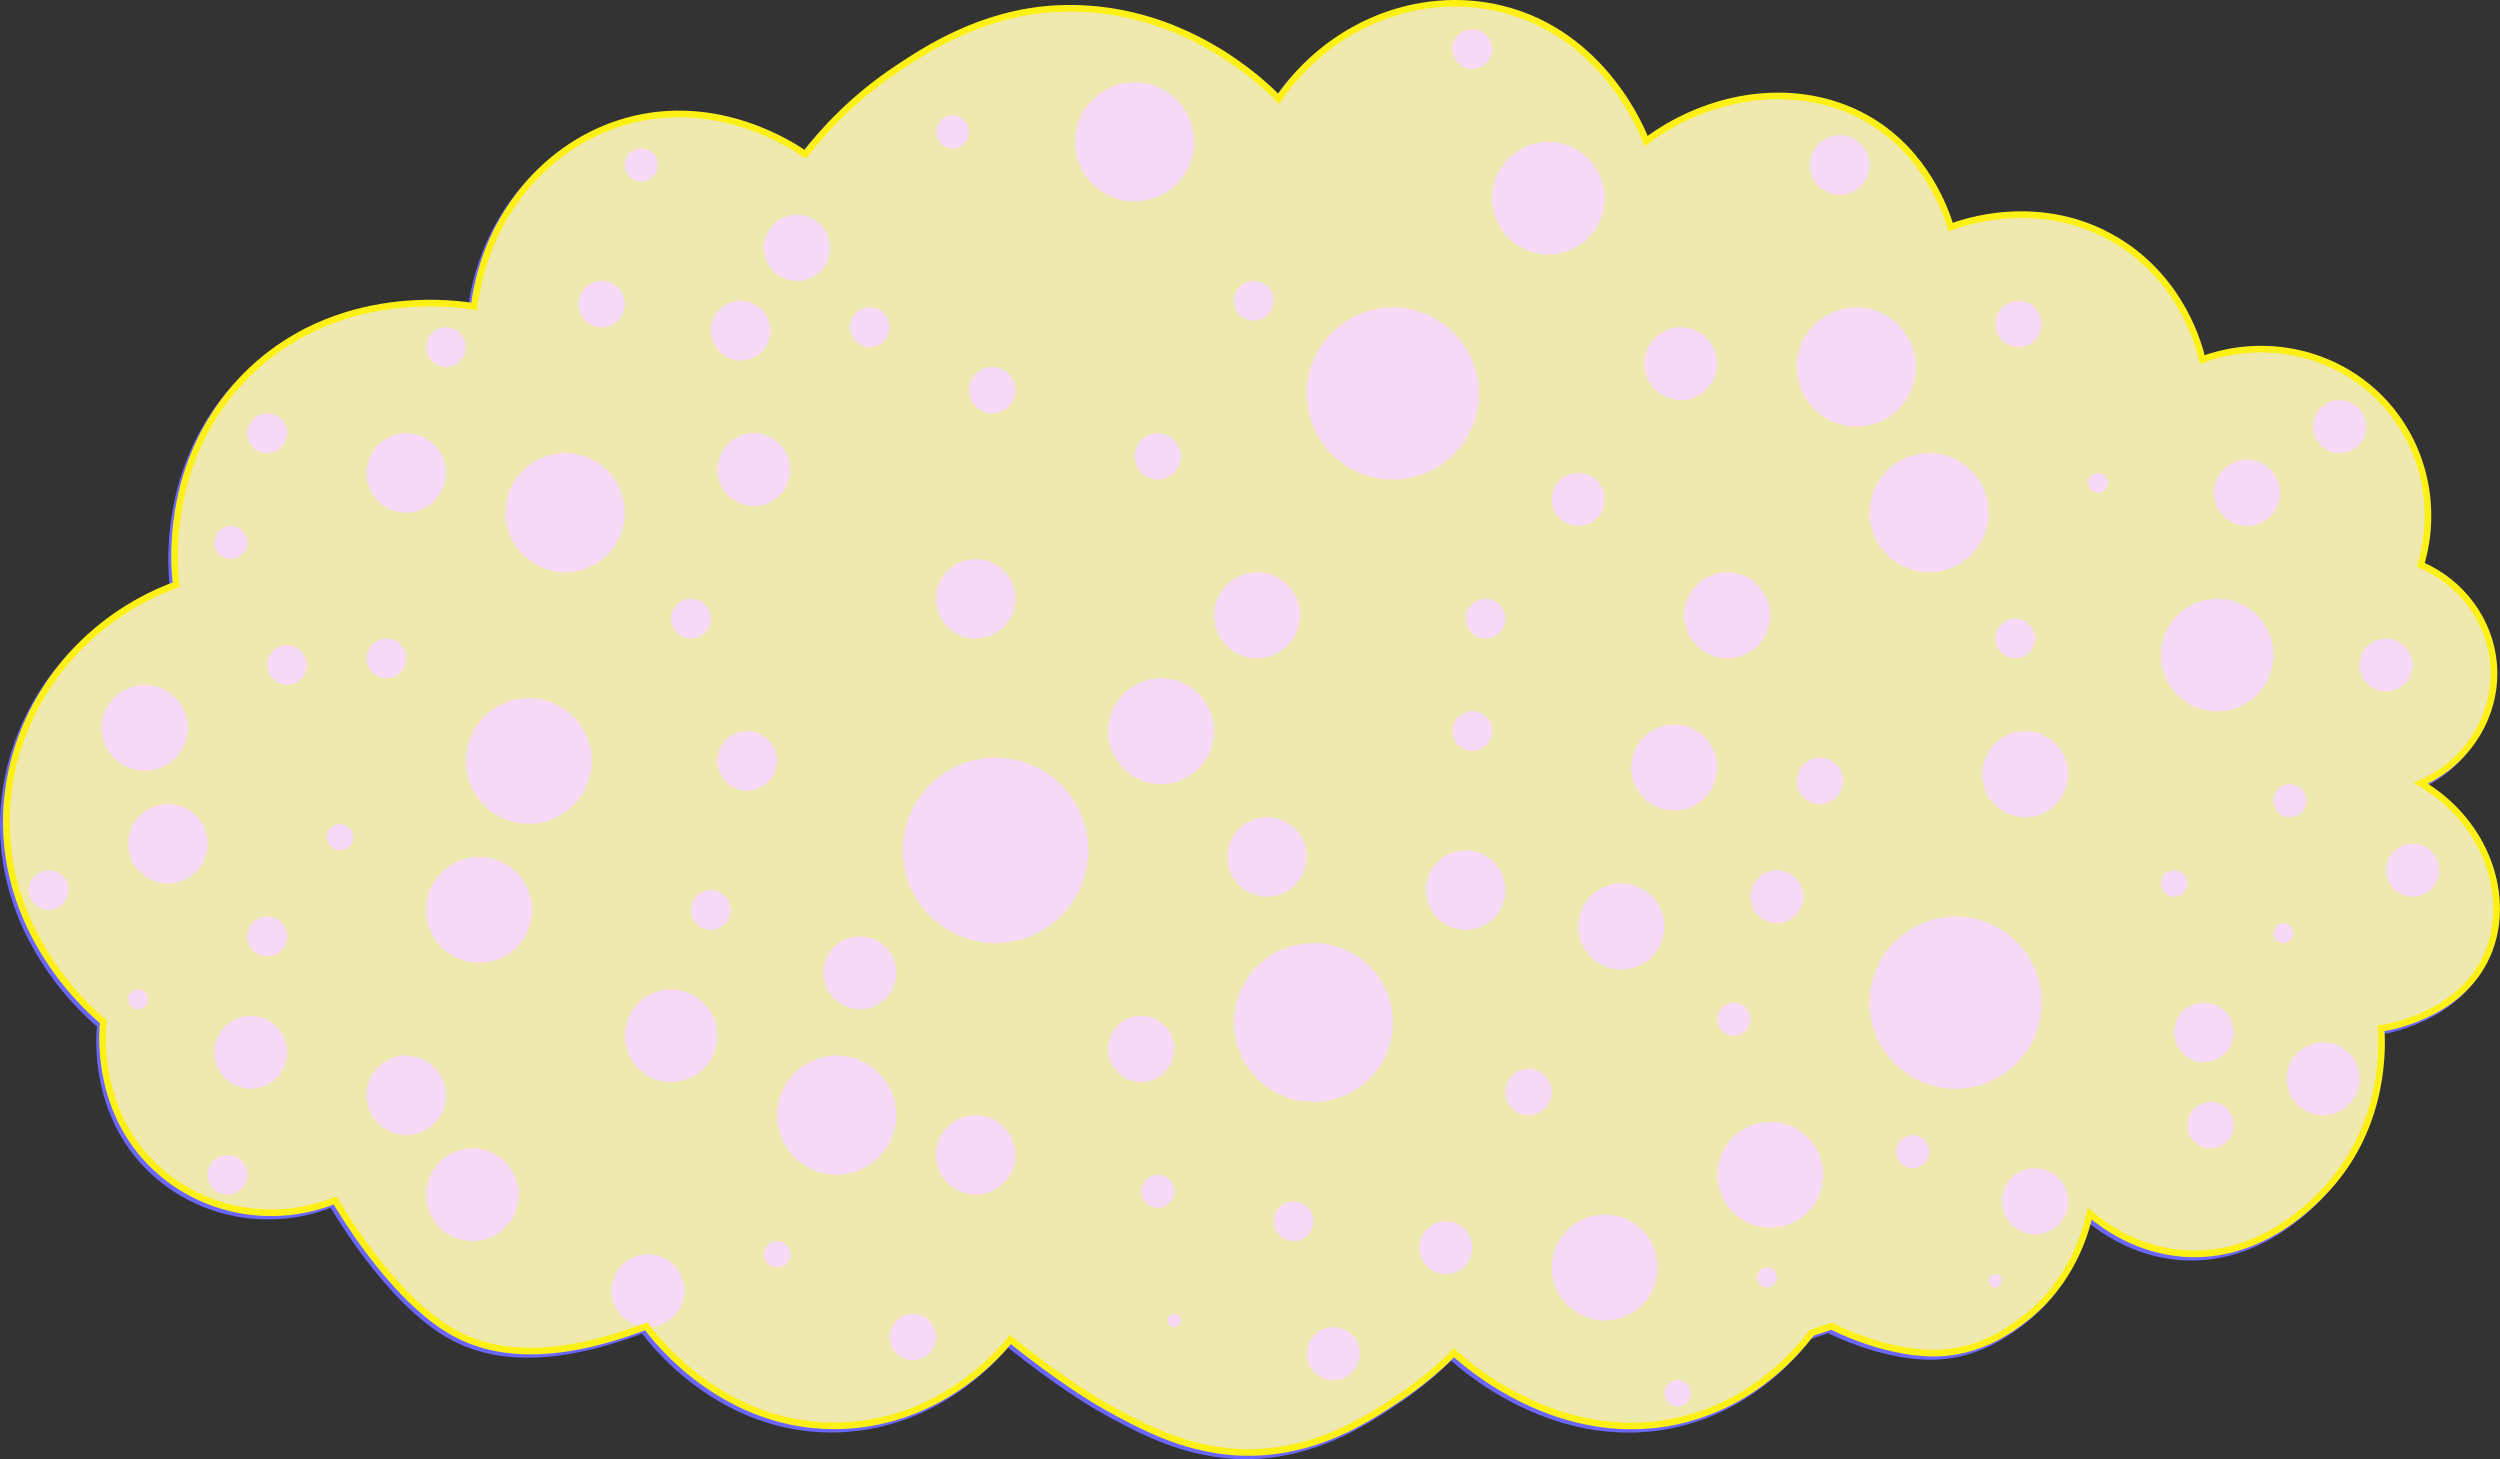<?xml version="1.0" encoding="UTF-8"?><svg xmlns="http://www.w3.org/2000/svg" width="377.57" height="220.37" viewBox="0 0 377.57 220.37"><rect x="0" y="0" width="377.57" height="220.37" fill="#333333" stroke="none"/><defs><style>.cls-1{fill:none;stroke:#fcf015;}.cls-1,.cls-2{stroke-miterlimit:10;}.cls-3{fill:#f7daf7;}.cls-2{fill:#aff2b6;stroke:#6b66ff;}.cls-4{fill:#efe8af;}</style></defs><g id="_レイヤー_1"><path class="cls-2" d="m26.16,88.8c-.28-2.19-2.02-18.33,10-31,13.94-14.69,33.64-11.26,35-11,1.68-13.5,10.81-24.56,23-28,13.89-3.92,25.38,3.87,27,5,2.79-3.6,7.31-8.58,14-13,3.96-2.62,12.59-8.44,24-9,18.9-.93,31.46,11.52,33.5,13.62,7.64-11.18,21.06-16.58,33.5-13.62,15.68,3.73,21.54,18.76,22,20,10.64-7.85,24.12-9,34-3,8.2,4.99,11.14,13.22,12,16,1.44-.56,13.38-4.96,25,2,10.03,6.01,12.57,16.15,13,18,9.48-3.46,20.09-1.1,27,6,6.36,6.54,8.65,16.13,6,25,6.2,2.68,10.46,8.46,11,15,.62,7.53-3.79,14.82-11,18,9.98,5.84,13.83,17.39,10,26-4.14,9.3-15.36,10.92-16,11,.17,2.42.75,14.34-8,24-1.81,2-9.96,10.98-22,10-7.02-.57-11.95-4.26-14-6-.54,2.47-2.59,10.38-10,16-1.69,1.28-5.97,4.53-12,5-8.15.64-17-4-17-4,0,0-1,.33-3,1-2.18,2.87-8.37,10.2-19,13-18.91,4.98-34.02-9.05-35-10-1.81,1.81-4.52,4.28-8.15,6.72-4.3,2.89-11.4,7.67-20.85,8.28-9.57.62-16.96-3.31-22-6-7.61-4.05-15.91-10.93-16-11-1.37,1.71-10.12,12.25-25,13-18.44.93-29.31-14.01-30-15-14.69,5.62-23.5,4.03-29,1-9.64-5.3-17.85-19.82-18-20-8.8,3.51-18.8,1.98-26-4-10.54-8.75-9.11-22.1-9-23-1.19-.95-16.36-13.56-14.5-33.5,1.36-14.61,11.32-27.3,25.5-32.5Z"/><path class="cls-4" d="m26.61,88.3c-.28-2.19-2.02-18.33,10-31,13.94-14.69,33.64-11.26,35-11,1.68-13.5,10.81-24.56,23-28,13.89-3.92,25.38,3.87,27,5,2.79-3.6,7.31-8.58,14-13,3.96-2.62,12.59-8.44,24-9,18.9-.93,31.46,11.52,33.5,13.62,7.64-11.18,21.06-16.58,33.5-13.62,15.68,3.73,21.54,18.76,22,20,10.64-7.85,24.12-9,34-3,8.2,4.99,11.14,13.22,12,16,1.44-.56,13.38-4.96,25,2,10.03,6.01,12.57,16.15,13,18,9.48-3.46,20.09-1.1,27,6,6.36,6.54,8.65,16.13,6,25,6.2,2.68,10.46,8.46,11,15,.62,7.53-3.79,14.82-11,18,9.98,5.84,13.83,17.39,10,26-4.14,9.3-15.36,10.92-16,11,.17,2.42.75,14.34-8,24-1.81,2-9.96,10.98-22,10-7.02-.57-11.95-4.26-14-6-.54,2.47-2.59,10.38-10,16-1.69,1.28-5.97,4.53-12,5-8.15.64-17-4-17-4,0,0-1,.33-3,1-2.18,2.87-8.37,10.2-19,13-18.91,4.98-34.02-9.05-35-10-1.81,1.81-4.52,4.28-8.15,6.72-4.3,2.89-11.4,7.67-20.85,8.28-9.57.62-16.96-3.31-22-6-7.61-4.05-15.91-10.93-16-11-1.37,1.71-10.12,12.25-25,13-18.44.93-29.31-14.01-30-15-14.69,5.62-23.5,4.03-29,1-9.64-5.3-17.85-19.82-18-20-8.8,3.51-18.8,1.98-26-4-10.54-8.75-9.11-22.1-9-23-1.19-.95-16.36-13.56-14.5-33.5,1.36-14.61,11.32-27.3,25.5-32.5Z"/></g><g id="_レイヤー_3"><circle class="cls-3" cx="61.36" cy="71.43" r="6"/><circle class="cls-3" cx="90.86" cy="45.93" r="3.5"/><circle class="cls-3" cx="120.36" cy="37.43" r="5"/><circle class="cls-3" cx="171.36" cy="21.43" r="9"/><circle class="cls-3" cx="149.86" cy="58.93" r="3.5"/><circle class="cls-3" cx="85.36" cy="77.43" r="9"/><circle class="cls-3" cx="43.36" cy="100.43" r="3"/><circle class="cls-3" cx="40.36" cy="65.43" r="3"/><circle class="cls-3" cx="34.86" cy="81.93" r="2.5"/><circle class="cls-3" cx="67.36" cy="52.43" r="3"/><circle class="cls-3" cx="210.36" cy="59.43" r="13"/><circle class="cls-3" cx="233.86" cy="29.93" r="8.5"/><circle class="cls-3" cx="113.86" cy="70.93" r="5.5"/><circle class="cls-3" cx="79.86" cy="114.93" r="9.5"/><circle class="cls-3" cx="25.36" cy="127.43" r="6"/><circle class="cls-3" cx="37.86" cy="158.93" r="5.5"/><circle class="cls-3" cx="72.36" cy="137.43" r="8"/><circle class="cls-3" cx="51.36" cy="126.43" r="2"/><circle class="cls-3" cx="147.36" cy="90.43" r="6"/><circle class="cls-3" cx="112.86" cy="114.93" r="4.5"/><circle class="cls-3" cx="101.36" cy="156.43" r="7"/><circle class="cls-3" cx="71.36" cy="180.43" r="7"/><circle class="cls-3" cx="97.86" cy="194.93" r="5.5"/><circle class="cls-3" cx="147.36" cy="174.43" r="6"/><circle class="cls-3" cx="150.36" cy="128.43" r="14"/><circle class="cls-3" cx="143.86" cy="19.93" r="2.5"/><circle class="cls-3" cx="131.36" cy="49.43" r="3"/><circle class="cls-3" cx="189.36" cy="45.43" r="3"/><circle class="cls-3" cx="189.86" cy="92.93" r="6.5"/><circle class="cls-3" cx="191.36" cy="129.43" r="6"/><circle class="cls-3" cx="198.36" cy="154.43" r="12"/><circle class="cls-3" cx="195.36" cy="184.43" r="3"/><circle class="cls-3" cx="177.36" cy="199.43" r="1"/><circle class="cls-3" cx="137.86" cy="201.93" r="3.5"/><circle class="cls-3" cx="126.36" cy="168.43" r="9"/><circle class="cls-3" cx="260.86" cy="92.93" r="6.5"/><circle class="cls-3" cx="222.36" cy="110.43" r="3"/><circle class="cls-3" cx="224.36" cy="93.43" r="3"/><circle class="cls-3" cx="244.86" cy="139.93" r="6.5"/><circle class="cls-3" cx="230.86" cy="164.93" r="3.5"/><circle class="cls-3" cx="274.86" cy="117.93" r="3.5"/><circle class="cls-3" cx="253.86" cy="54.93" r="5.5"/><circle class="cls-3" cx="277.86" cy="24.93" r="4.5"/><circle class="cls-3" cx="222.36" cy="7.43" r="3"/><circle class="cls-3" cx="304.86" cy="48.93" r="3.5"/><circle class="cls-3" cx="291.36" cy="77.43" r="9"/><circle class="cls-3" cx="334.86" cy="98.93" r="8.5"/><circle class="cls-3" cx="295.36" cy="151.43" r="13"/><circle class="cls-3" cx="328.36" cy="133.43" r="2"/><circle class="cls-3" cx="261.86" cy="153.93" r="2.5"/><circle class="cls-3" cx="242.36" cy="191.43" r="8"/><circle class="cls-3" cx="266.86" cy="192.93" r="1.5"/><circle class="cls-3" cx="301.36" cy="193.43" r="1"/><circle class="cls-3" cx="253.36" cy="210.43" r="2"/><circle class="cls-3" cx="218.36" cy="188.43" r="4"/><circle class="cls-3" cx="201.36" cy="204.43" r="4"/><circle class="cls-3" cx="172.36" cy="158.43" r="5"/><circle class="cls-3" cx="174.86" cy="179.93" r="2.5"/><circle class="cls-3" cx="305.86" cy="116.93" r="6.5"/><circle class="cls-3" cx="333.86" cy="169.93" r="3.5"/><circle class="cls-3" cx="332.86" cy="155.93" r="4.5"/><circle class="cls-3" cx="364.36" cy="131.43" r="4"/><circle class="cls-3" cx="344.86" cy="140.93" r="1.5"/><circle class="cls-3" cx="360.36" cy="100.43" r="4"/><circle class="cls-3" cx="353.36" cy="64.43" r="4"/><circle class="cls-3" cx="316.86" cy="72.93" r="1.5"/><circle class="cls-3" cx="238.36" cy="75.43" r="4"/><circle class="cls-3" cx="174.86" cy="68.93" r="3.5"/><circle class="cls-3" cx="96.86" cy="24.93" r="2.5"/><circle class="cls-3" cx="104.36" cy="93.43" r="3"/><circle class="cls-3" cx="21.86" cy="109.93" r="6.5"/><circle class="cls-3" cx="7.36" cy="134.43" r="3"/><circle class="cls-3" cx="20.86" cy="150.93" r="1.5"/><circle class="cls-3" cx="61.36" cy="165.43" r="6"/><circle class="cls-3" cx="58.36" cy="99.43" r="3"/><circle class="cls-3" cx="107.36" cy="137.43" r="3"/><circle class="cls-3" cx="40.36" cy="141.43" r="3"/><circle class="cls-3" cx="267.36" cy="177.43" r="8"/><circle class="cls-3" cx="221.36" cy="134.43" r="6"/><circle class="cls-3" cx="288.86" cy="173.93" r="2.5"/><circle class="cls-3" cx="252.86" cy="115.93" r="6.5"/><circle class="cls-3" cx="175.36" cy="110.43" r="8"/><circle class="cls-3" cx="280.36" cy="55.43" r="9"/><circle class="cls-3" cx="111.86" cy="49.93" r="4.5"/><circle class="cls-3" cx="339.36" cy="74.43" r="5"/><circle class="cls-3" cx="307.36" cy="181.43" r="5"/><circle class="cls-3" cx="268.36" cy="135.43" r="4"/><circle class="cls-3" cx="34.36" cy="177.43" r="3"/><circle class="cls-3" cx="350.86" cy="162.93" r="5.5"/><circle class="cls-3" cx="345.86" cy="120.93" r="2.5"/><circle class="cls-3" cx="129.86" cy="146.93" r="5.5"/><circle class="cls-3" cx="304.36" cy="96.43" r="3"/><circle class="cls-3" cx="117.36" cy="189.43" r="2"/></g><g id="_レイヤー_13"><path class="cls-1" d="m26.61,88.3c-.28-2.19-2.02-18.33,10-31,13.94-14.69,33.64-11.26,35-11,1.68-13.5,10.81-24.56,23-28,13.89-3.92,25.38,3.87,27,5,2.79-3.6,7.31-8.58,14-13,3.96-2.62,12.59-8.44,24-9,18.9-.93,31.46,11.52,33.5,13.62,7.64-11.18,21.06-16.58,33.5-13.62,15.68,3.73,21.54,18.76,22,20,10.64-7.85,24.12-9,34-3,8.2,4.99,11.14,13.22,12,16,1.44-.56,13.38-4.96,25,2,10.03,6.01,12.57,16.15,13,18,9.48-3.46,20.09-1.1,27,6,6.36,6.54,8.65,16.13,6,25,6.2,2.68,10.46,8.46,11,15,.62,7.53-3.79,14.82-11,18,9.98,5.84,13.83,17.39,10,26-4.14,9.3-15.36,10.92-16,11,.17,2.42.75,14.34-8,24-1.81,2-9.96,10.98-22,10-7.02-.57-11.95-4.26-14-6-.54,2.47-2.59,10.38-10,16-1.69,1.28-5.97,4.53-12,5-8.15.64-17-4-17-4,0,0-1,.33-3,1-2.18,2.87-8.37,10.2-19,13-18.91,4.98-34.02-9.05-35-10-1.81,1.81-4.52,4.28-8.15,6.72-4.3,2.89-11.4,7.67-20.85,8.28-9.57.62-16.96-3.31-22-6-7.61-4.05-15.91-10.93-16-11-1.37,1.71-10.12,12.25-25,13-18.44.93-29.31-14.01-30-15-14.69,5.62-23.5,4.03-29,1-9.64-5.3-17.85-19.82-18-20-8.8,3.51-18.8,1.98-26-4-10.54-8.75-9.11-22.1-9-23-1.19-.95-16.36-13.56-14.5-33.5,1.36-14.61,11.32-27.3,25.5-32.5Z"/></g></svg>